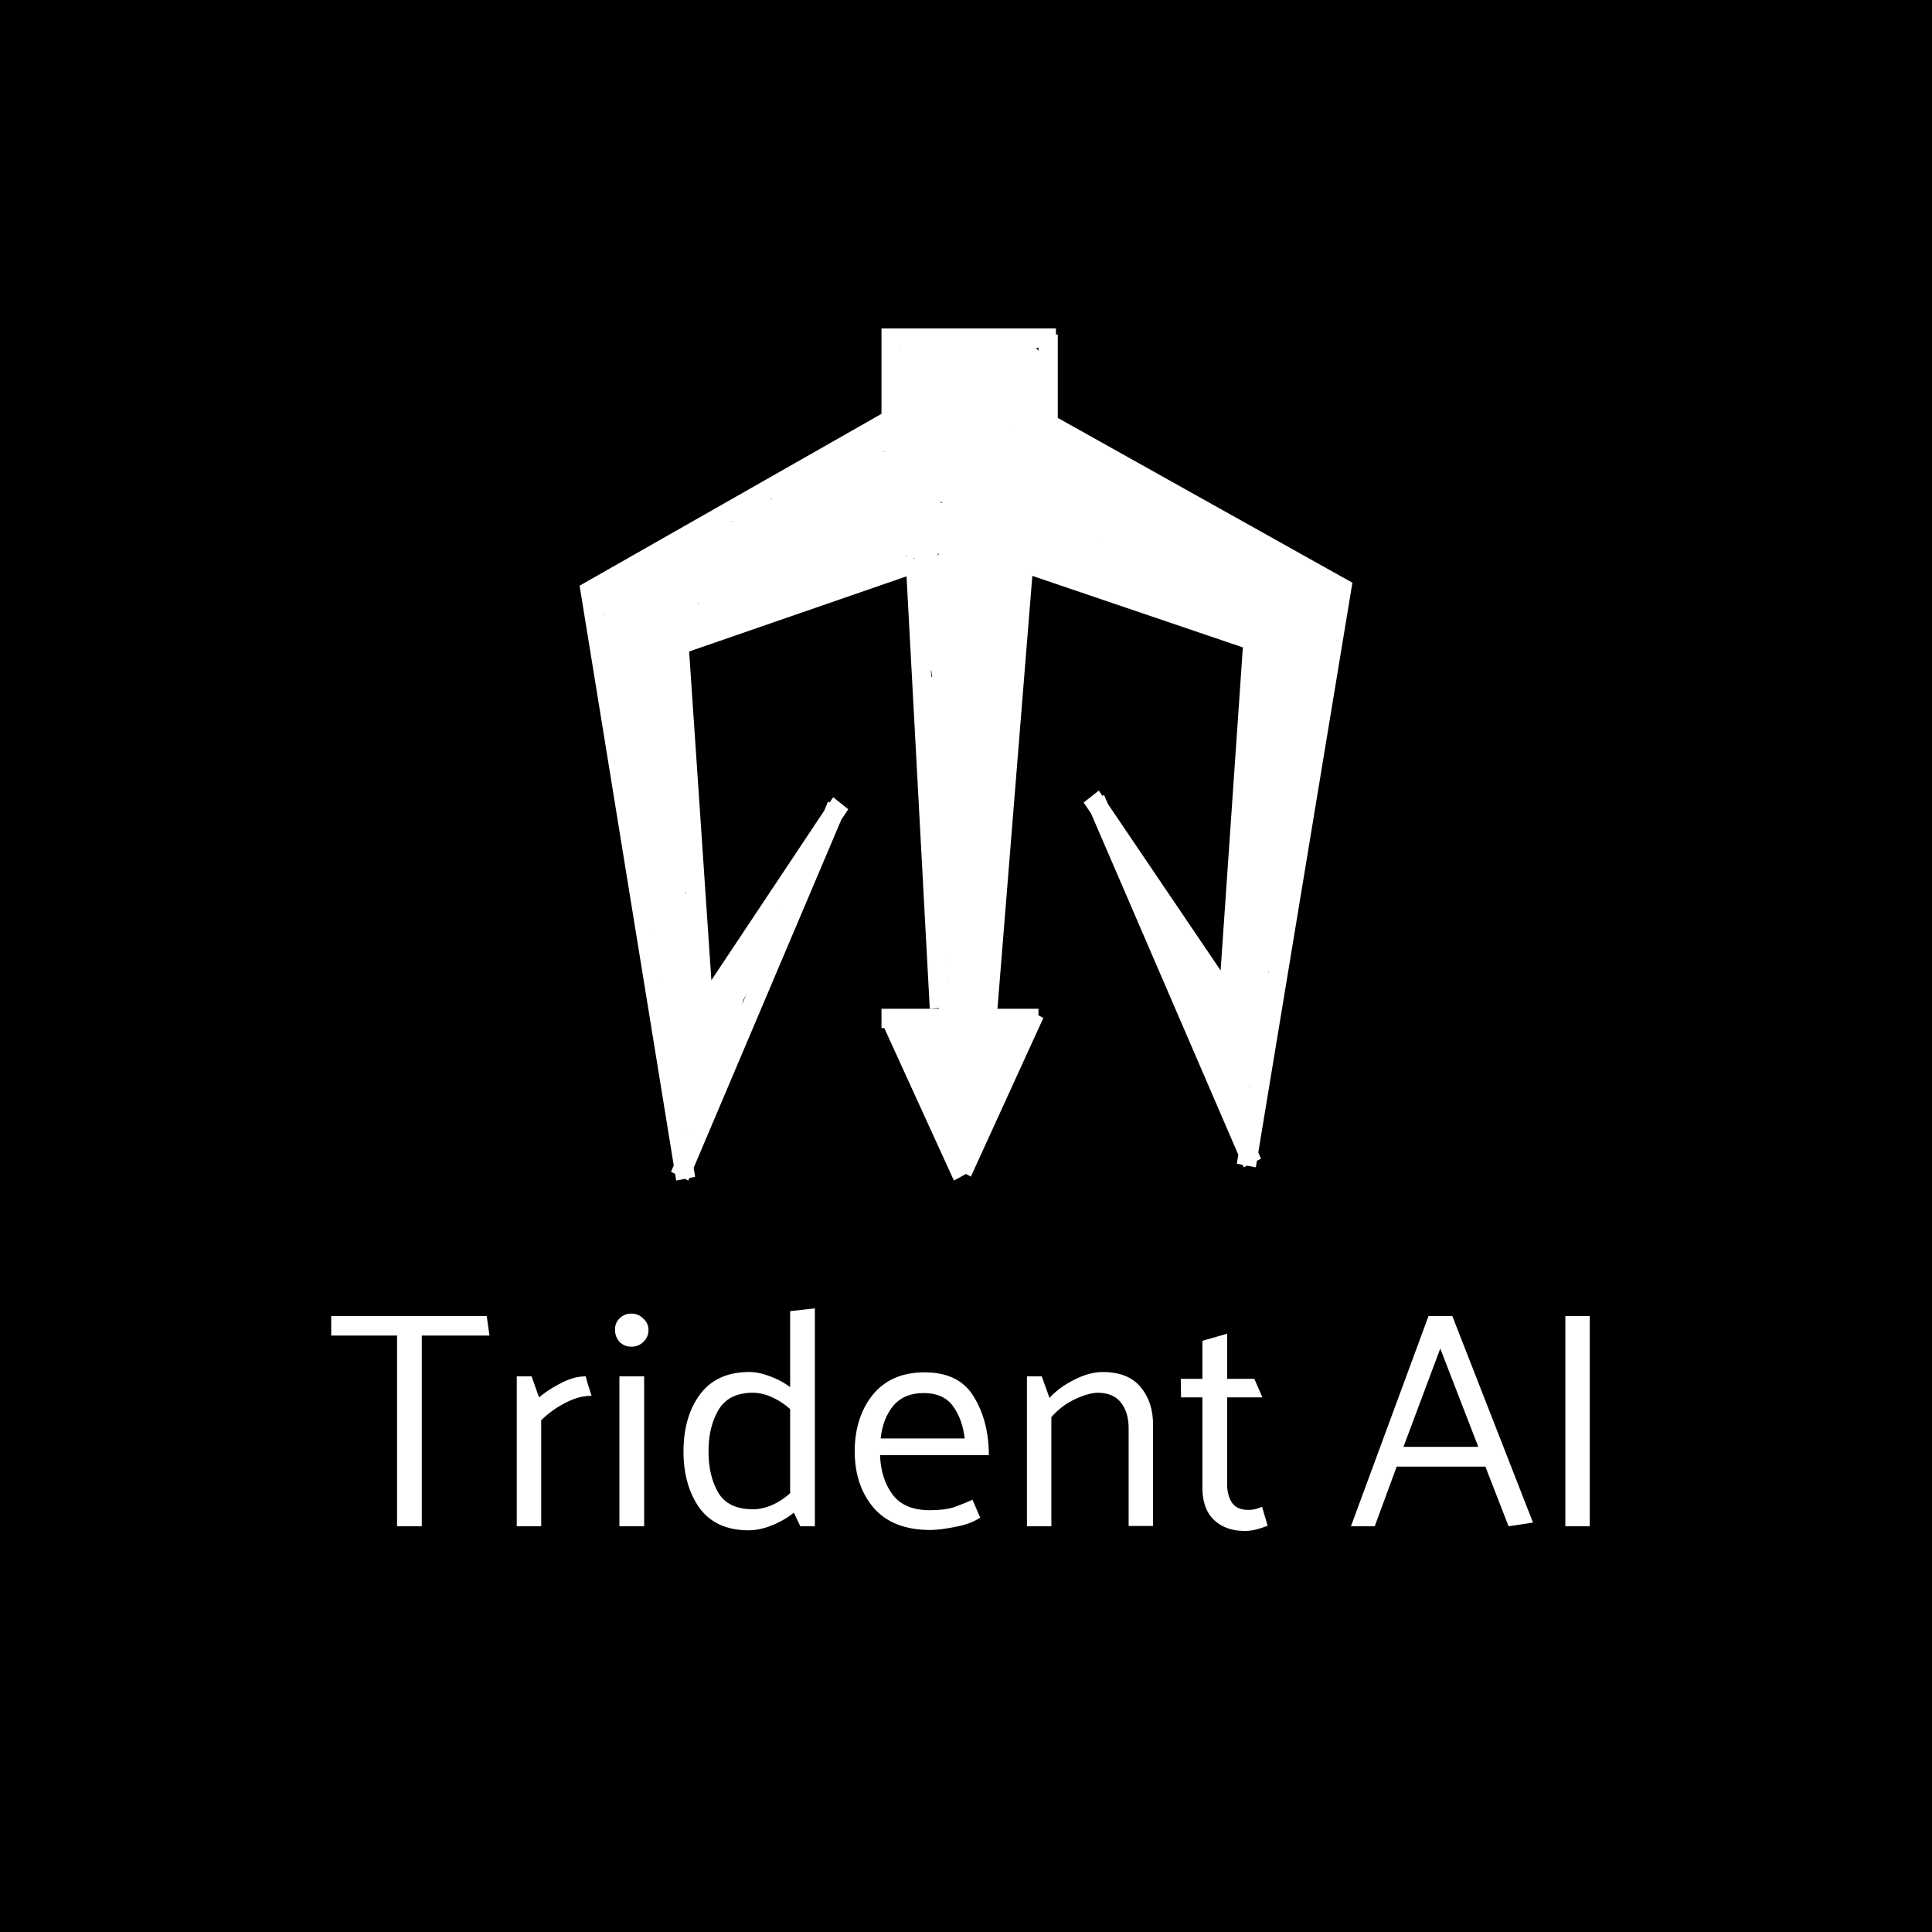 <?xml version="1.0" encoding="UTF-8"?>
<svg data-bbox="0 0 100 100" xmlns="http://www.w3.org/2000/svg" viewBox="0 0 100 100" height="100" width="100" data-type="color">
    <g>
        <path fill="#000000" d="M0 0h100v100H0z" data-color="1"/>
        <path fill="#ffffff" d="M25.336 69.128h-3.504V79h-1.28v-9.872h-3.408V68.12h8.048z" data-color="2"/>
        <path fill="#ffffff" d="M26.748 79v-7.76h.768l.384 1.088a6 6 0 0 1 1.104-.72q.688-.368 1.312-.368.064.255.144.512.08.24.16.496-.689 0-1.392.384a5 5 0 0 0-1.216.88V79z" data-color="2"/>
        <path fill="#ffffff" d="M32.685 69.704a.82.82 0 0 1-.608-.24.88.88 0 0 1-.24-.624.75.75 0 0 1 .224-.592.85.85 0 0 1 .624-.256.83.83 0 0 1 .608.256q.272.24.272.592 0 .368-.272.624a.86.86 0 0 1-.608.24M32.061 79v-7.76h1.28V79z" data-color="2"/>
        <path fill="#ffffff" d="M38.978 72.088q-1.264 0-1.792.896-.513.88-.512 2.128 0 1.296.512 2.16.511.848 1.792.848.447 0 .96-.208.512-.224.96-.624v-4.352a3.6 3.6 0 0 0-.96-.624 2.4 2.4 0 0 0-.96-.224m3.2-4.368V79h-.752l-.336-.704q-.496.4-1.136.656-.624.255-1.2.256-1.696 0-2.544-1.152-.832-1.168-.832-2.928 0-1.792.848-2.944.864-1.168 2.56-1.168.495 0 1.072.224.575.208 1.04.56v-3.936z" data-color="2"/>
        <path fill="#ffffff" d="M51.181 75.32H45.55q.047 1.232.656 2.048.609.8 1.92.8.784 0 1.264-.16.495-.176.944-.384l.4.928q-.495.336-1.296.48-.8.16-1.28.16-1.935 0-2.928-1.136-.992-1.152-.992-2.96.015-1.76.944-2.912.945-1.152 2.672-1.152 1.809 0 2.56 1.28.768 1.264.768 3.008m-1.248-.864q-.127-1.04-.624-1.696-.496-.656-1.504-.656t-1.568.656q-.544.656-.656 1.696z" data-color="2"/>
        <path fill="#ffffff" d="M54.322 72.36q.496-.56 1.28-.944.785-.4 1.472-.4 1.329 0 1.968.784.64.768.64 1.936v5.248h-1.264v-5.072q0-.784-.384-1.296-.383-.511-1.184-.528-.495 0-1.216.336-.704.336-1.216.928V79h-1.264v-7.76h.768z" data-color="2"/>
        <path fill="#ffffff" d="M65.612 78.968a4 4 0 0 1-.512.176 2.3 2.3 0 0 1-.672.096q-.993 0-1.6-.576-.592-.576-.592-1.68v-4.656h-1.104l-.016-.96h1.12V69.4l1.28-.368v2.336h1.408l.416.96h-1.824v4.48q0 .592.256.976.255.368.848.368.175 0 .384-.048.207-.064.32-.112z" data-color="2"/>
        <path fill="#ffffff" d="m74.548 69.8-1.904 5.088h3.872zm.624-1.68 4.176 10.688-1.264.192-1.2-3.088h-4.592L71.156 79h-1.232l4.016-10.88z" data-color="2"/>
        <path fill="#ffffff" d="M81.022 79V68.12h1.263V79z" data-color="2"/>
        <path fill="#ffffff" d="M54.656 17v.315h.094v4.315l15.248 8.531.002.001-4.871 29.485.14.328-.212.106-.057.34-.452-.086-.173.087-.056-.131-.301-.057.077-.464L56.47 42.1l-.382-.562.787-.617.183.269.087-.043.206.475 5.828 8.609 1.151-16.722-10.897-3.702-1.805 22.405h2.122v.34l.252.14-3.75 8.21-.253-.138-.624.342-3.605-7.894h-.145v-1h2.97l.004-.032-.474.03-1.203-22.379-11.252 3.89 1.151 17.015 5.84-8.775.197-.466.084.042.183-.273.782.623-.362.543-7.64 18.015.076.47-.3.058-.056.133-.175-.088-.45.087-.057-.345-.21-.107.14-.33L30 30.315l15.625-8.894V17zM35.605 58.598l.008-.023-.013-.005zm29.107-2.57q-.027.135-.047.278v.015l.048-.295zM38.499 51.71l-.031.054-.057.212.228-.536zm10.558-.8.005-.004q-.004-.03-.006-.063-.01-.133-.02-.325zm-14.711-.056.005-.002-.01-.025zm31.292-.528.013.017.02-.114zm-16.633-.368-.013-.264-.007-.153-.005-.05zm-15.073-1.657q0-.018.003-.035l-.01-.01zm6.6-1.345.006.007.018-.041zm-5.04-.747.024.06-.008-.128zm12.711-11.17.037-.015a10 10 0 0 1-.035-.302l-.021-.045zm-16.942-3.191.01-.017.012-.015-.03-.012zm4.844-.602.054-.016.003-.013.009-.024zm11.189-2.326.086-.006-.093-.016zm-.392-.166-.045.04.074-.024zm1.622-.073.041.078q.007-.06.018-.118v-.002zm8.583-.602.008-.01-.01-.006zM37.852 26.99l.013.01.017.017.009-.048zm10.826-.975.115.017-.095-.061-.003-.003zm-8.848-.15.13-.058.009-.022zm5.904-2.476.038.008.024.004-.028-.028zm6.493-1.214.006-.003-.007-.026zm1.408-4.168q.064.076.115.159V18h-.122zm-7.01.037.017-.045h-.017z" clip-rule="evenodd" fill-rule="evenodd" data-color="2"/>
    </g>
</svg>

